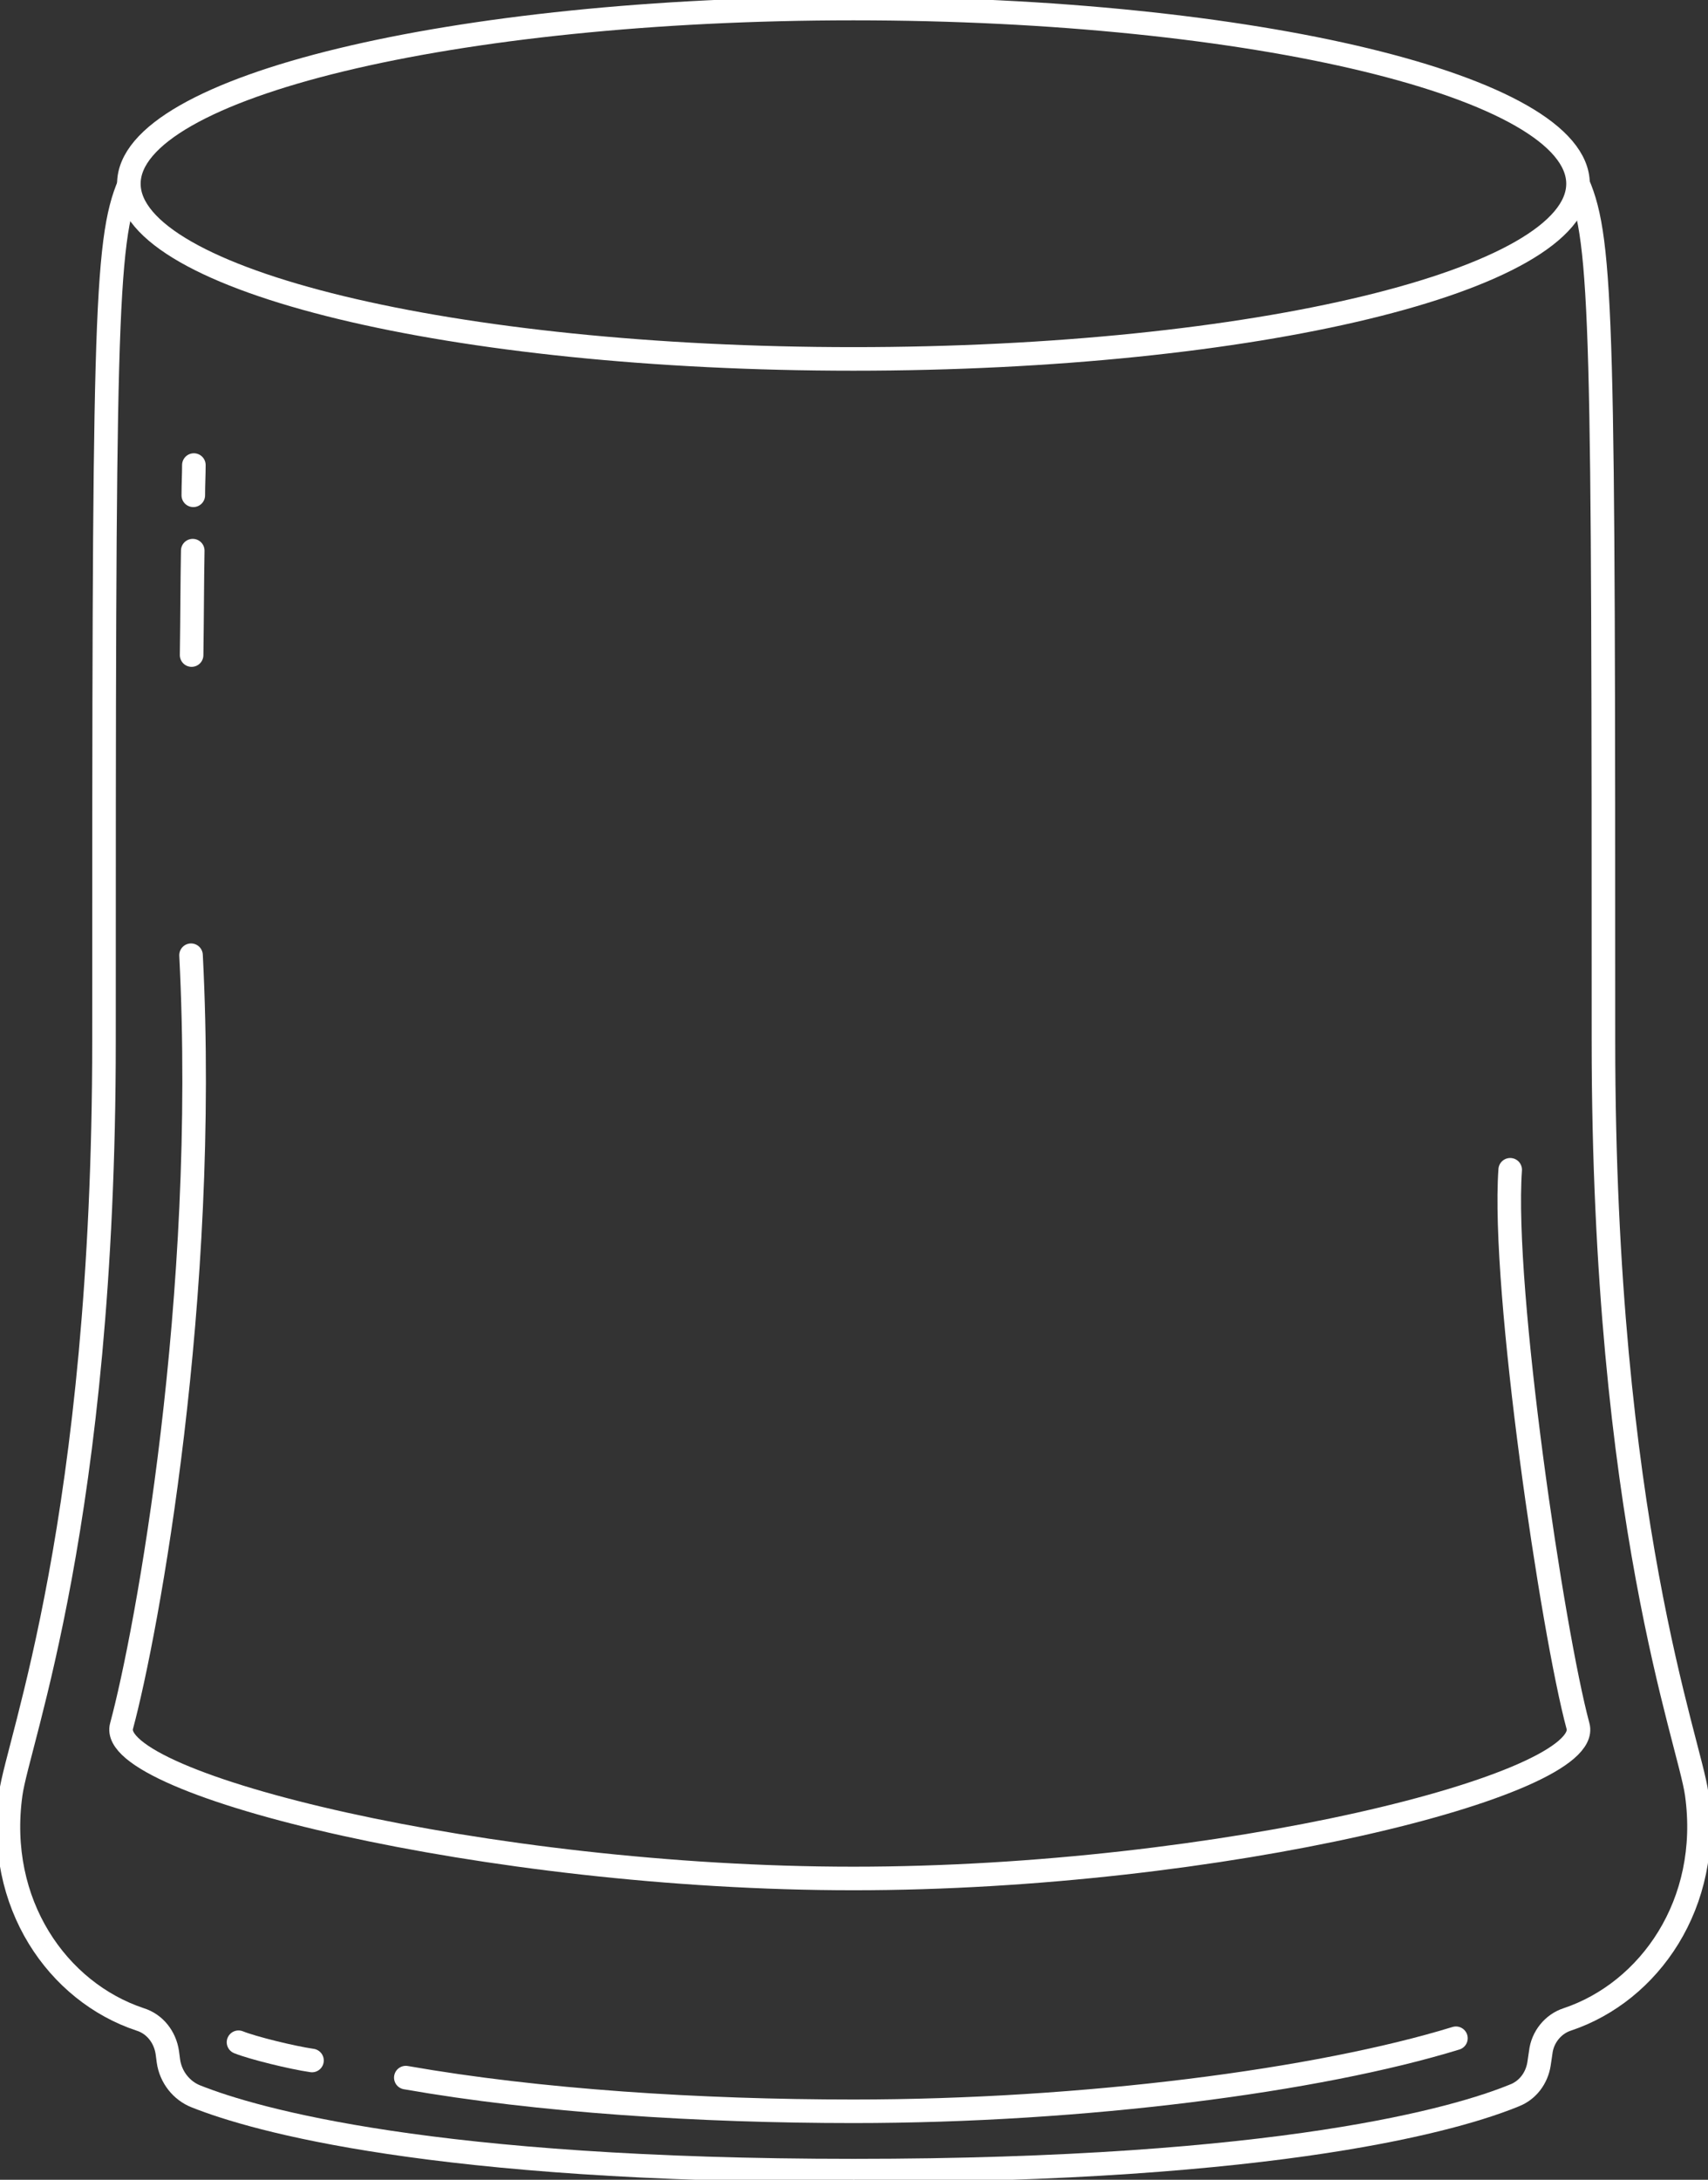 <?xml version="1.0" encoding="UTF-8"?> <svg xmlns="http://www.w3.org/2000/svg" width="145" height="185" viewBox="0 0 145 185" fill="none"><rect x="0" y="0" width="145" height="185" fill="#333333" stroke="none"/> <g clip-path="url(#clip0)"> <path d="M72.453 30.462C106.425 30.462 133.965 23.805 133.965 15.594C133.965 7.383 106.425 0.726 72.453 0.726C38.48 0.726 10.94 7.383 10.94 15.594C10.94 23.805 38.48 30.462 72.453 30.462Z" stroke="white" stroke-width="2" stroke-miterlimit="10"></path> <path d="M133.964 15.594C136.076 20.486 136.124 27.992 136.124 88.335C136.124 129.016 143.417 147.709 144.041 152.262C145.336 161.56 140.01 169.067 133.053 171.391C131.853 171.779 130.942 172.893 130.798 174.2L130.654 175.169C130.462 176.38 129.694 177.397 128.591 177.832C123.888 179.77 108.918 184.225 72.452 184.225" stroke="white" stroke-width="2" stroke-miterlimit="10"></path> <path d="M10.988 15.594C8.877 20.486 8.829 27.992 8.829 88.335C8.829 129.016 1.536 147.709 0.912 152.262C-0.383 161.56 4.895 169.067 11.9 171.391C13.148 171.779 14.011 172.893 14.203 174.2L14.299 174.927C14.491 176.283 15.403 177.445 16.65 177.929C21.64 179.915 36.706 184.225 72.501 184.225" stroke="white" stroke-width="2" stroke-miterlimit="10"></path> <path d="M16.363 46.734C16.315 49.349 16.315 52.304 16.267 55.597" stroke="white" stroke-width="2" stroke-miterlimit="10" stroke-linecap="round"></path> <path d="M16.458 39.47C16.458 40.293 16.41 41.117 16.41 42.037" stroke="white" stroke-width="2" stroke-miterlimit="10" stroke-linecap="round"></path> <path d="M16.218 81.071C17.706 110.128 12.476 138.508 10.317 146.499C8.973 151.438 41.409 159.429 72.453 159.429C103.497 159.429 135.308 151.487 133.965 146.499C131.806 138.508 127.488 109.45 128.207 99.28" stroke="white" stroke-width="2" stroke-miterlimit="10" stroke-linecap="round"></path> <path d="M34.451 176.331C45.775 178.317 59.401 179.188 72.453 179.188C92.029 179.188 111.941 176.573 123.601 172.99" stroke="white" stroke-width="2" stroke-miterlimit="10" stroke-linecap="round"></path> <path d="M20.249 173.328C21.449 173.813 24.807 174.636 26.487 174.878" stroke="white" stroke-width="2" stroke-miterlimit="10" stroke-linecap="round"></path> </g> <defs> <clipPath id="clip0"> <rect width="145" height="185" fill="white"></rect> </clipPath> </defs> </svg> 